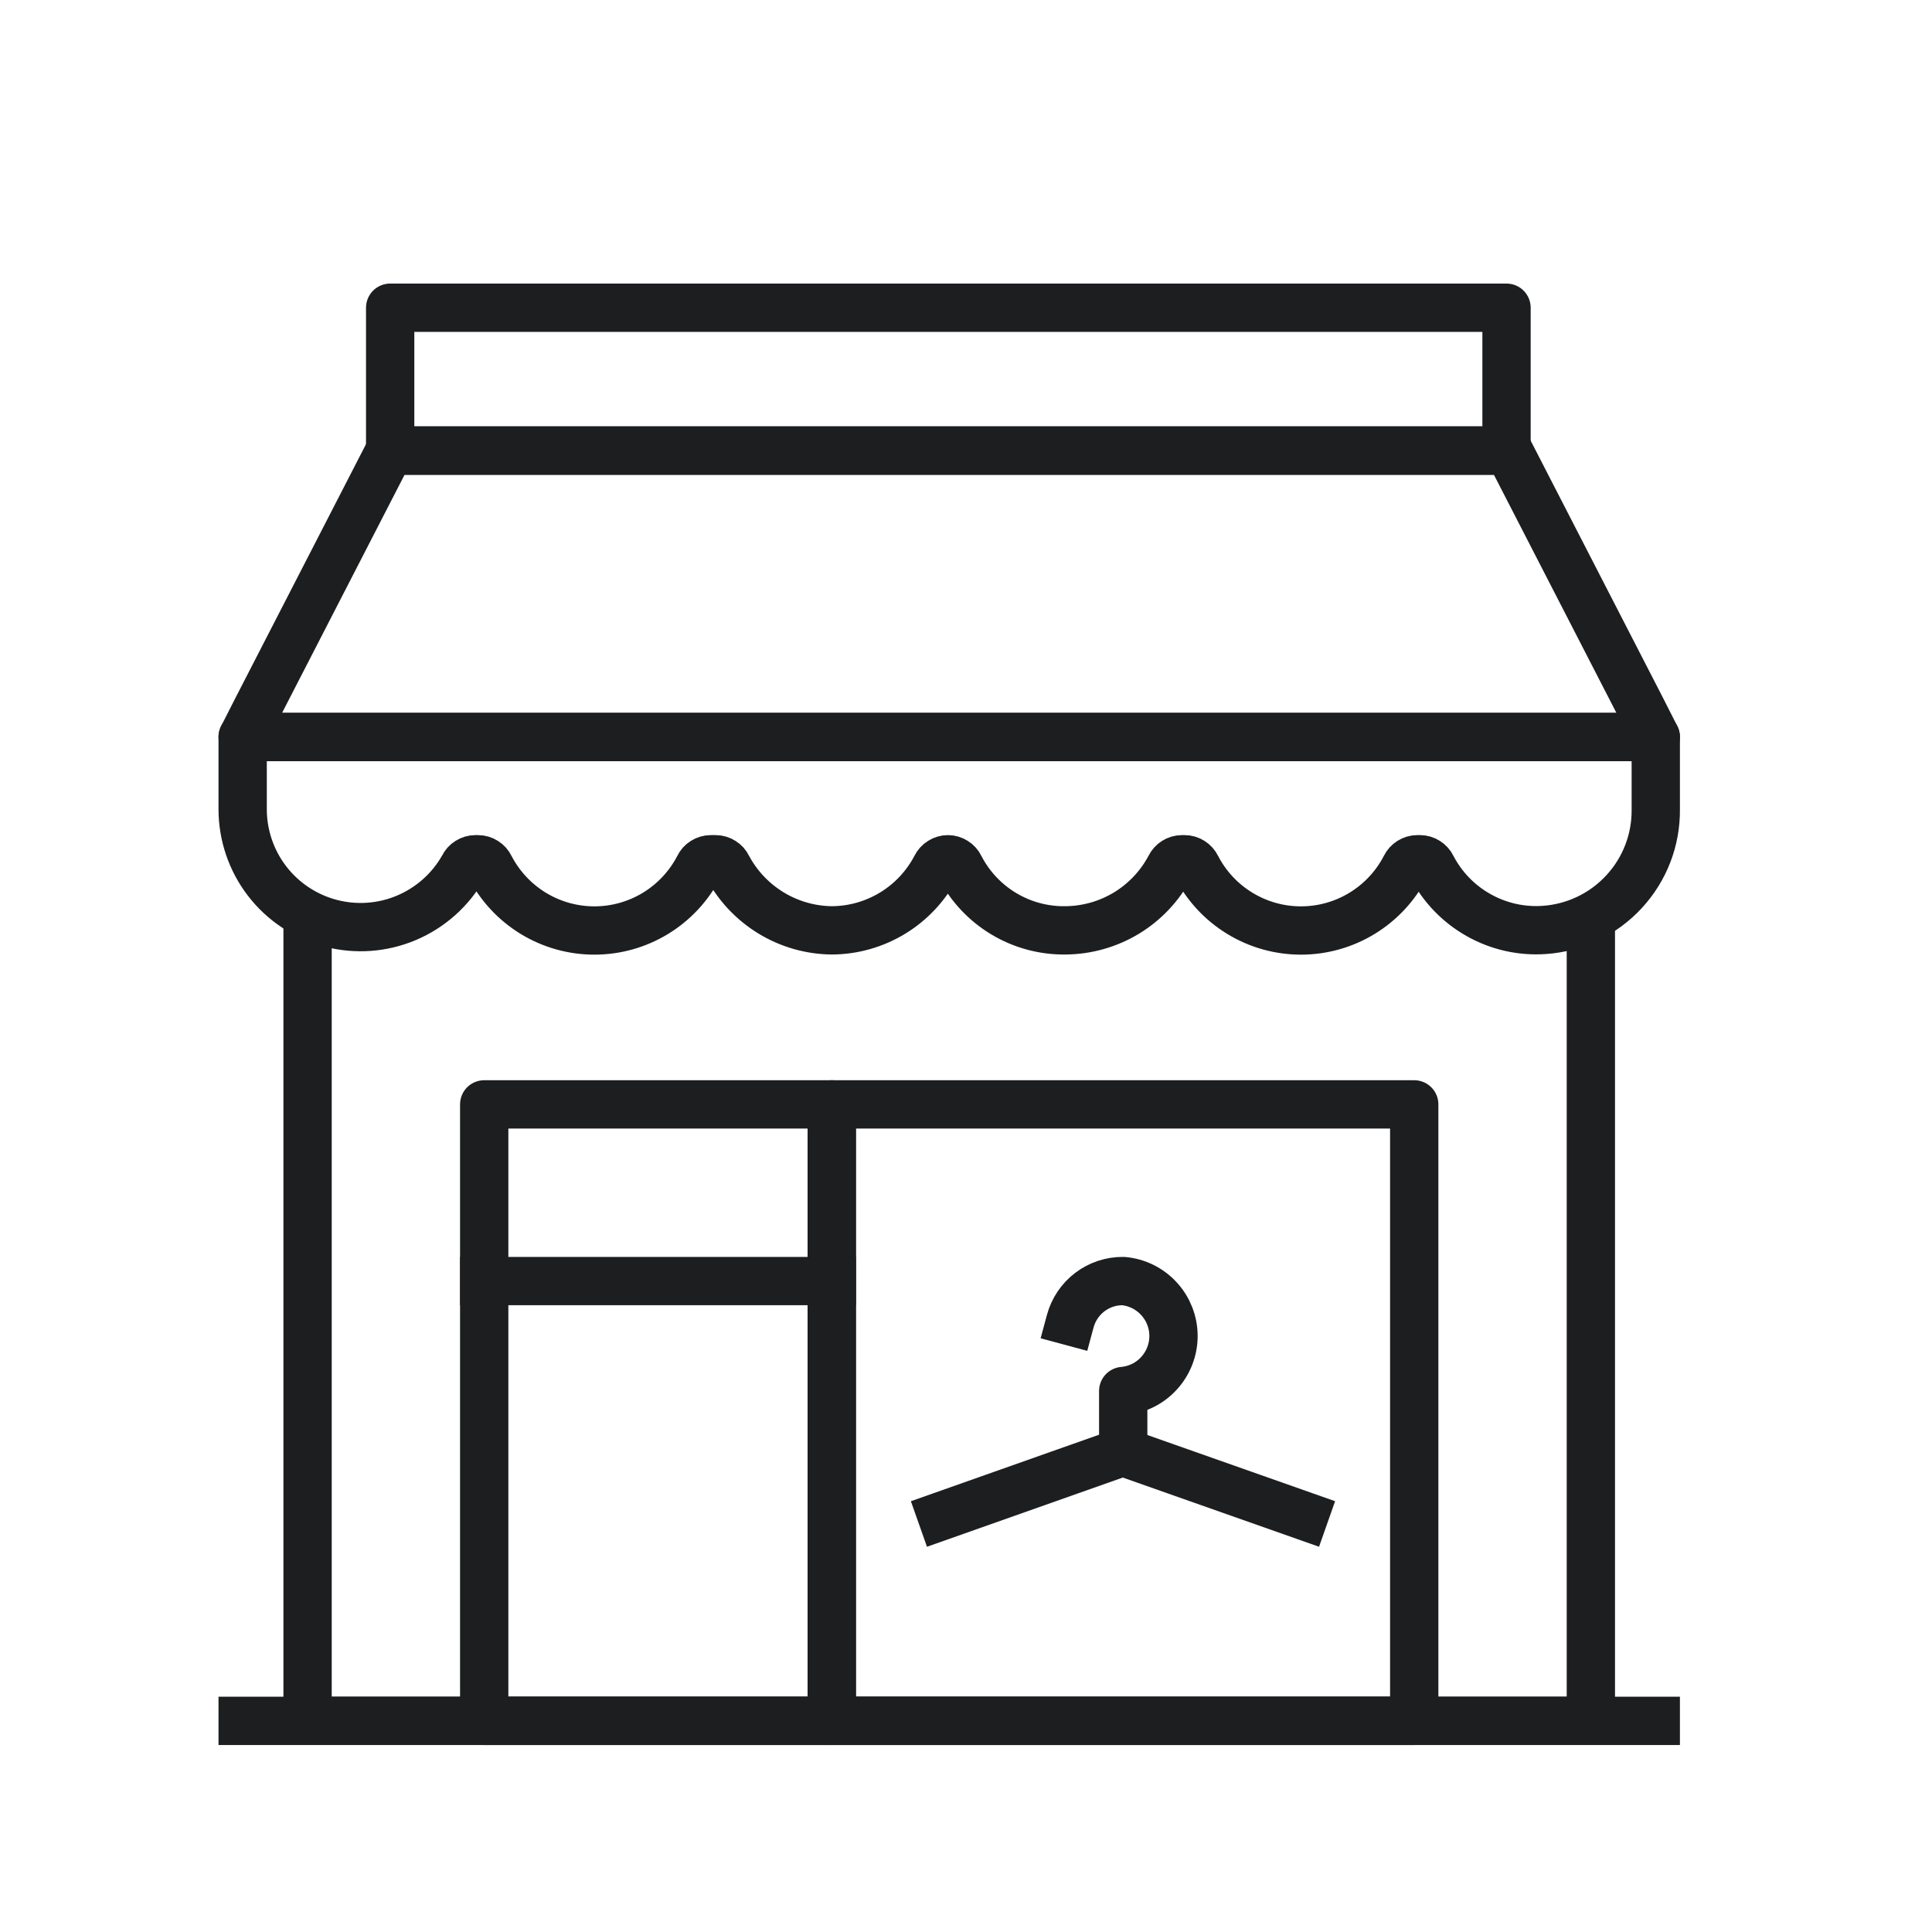 <svg width="40" height="40" viewBox="0 0 40 40" fill="none" xmlns="http://www.w3.org/2000/svg">
<rect width="40" height="40" fill="white"/>
<path d="M32.937 19.263V35.628H6.368V19.263" stroke="#1C1E20" stroke-linecap="square" stroke-linejoin="round"/>
<path d="M14.78 15.259H9.906H5.024L5.317 14.683L8.069 9.334H31.237L33.989 14.683L34.281 15.259H29.408H24.535H19.653H14.78Z" stroke="#1C1E20" stroke-linecap="square" stroke-linejoin="round"/>
<path d="M14.816 17.79C14.868 17.79 14.918 17.805 14.962 17.833C15.006 17.86 15.041 17.899 15.063 17.946C15.271 18.339 15.582 18.668 15.961 18.9C16.341 19.132 16.776 19.257 17.221 19.262C17.666 19.26 18.102 19.136 18.483 18.904C18.863 18.672 19.172 18.341 19.378 17.946C19.401 17.899 19.436 17.86 19.48 17.833C19.523 17.805 19.574 17.79 19.625 17.79V17.79C19.677 17.79 19.727 17.805 19.771 17.833C19.815 17.86 19.85 17.899 19.872 17.946C20.078 18.347 20.391 18.682 20.777 18.915C21.163 19.148 21.607 19.268 22.057 19.262C22.504 19.259 22.941 19.135 23.323 18.904C23.704 18.672 24.016 18.341 24.224 17.946C24.247 17.899 24.282 17.86 24.325 17.833C24.369 17.805 24.419 17.79 24.471 17.79H24.526C24.578 17.79 24.628 17.805 24.672 17.833C24.715 17.86 24.75 17.899 24.773 17.946C24.977 18.343 25.287 18.676 25.669 18.909C26.05 19.142 26.488 19.265 26.935 19.265C27.382 19.265 27.82 19.142 28.201 18.909C28.583 18.676 28.893 18.343 29.097 17.946C29.12 17.899 29.155 17.86 29.198 17.833C29.242 17.805 29.293 17.79 29.344 17.79H29.399C29.451 17.79 29.501 17.805 29.545 17.833C29.588 17.86 29.623 17.899 29.646 17.946C29.864 18.368 30.202 18.716 30.616 18.948C31.03 19.181 31.503 19.287 31.977 19.253C32.607 19.209 33.196 18.926 33.624 18.462C34.053 17.998 34.288 17.389 34.281 16.757V15.258H5.024V16.748C5.023 17.289 5.201 17.814 5.531 18.243C5.861 18.671 6.324 18.978 6.847 19.115C7.37 19.252 7.923 19.212 8.421 19C8.918 18.788 9.332 18.418 9.596 17.946C9.618 17.899 9.653 17.86 9.697 17.833C9.74 17.805 9.791 17.79 9.842 17.79H9.897C9.949 17.79 9.999 17.805 10.043 17.833C10.087 17.86 10.122 17.899 10.144 17.946C10.349 18.343 10.659 18.676 11.04 18.909C11.421 19.142 11.86 19.265 12.306 19.265C12.753 19.265 13.191 19.142 13.573 18.909C13.954 18.676 14.264 18.343 14.469 17.946C14.491 17.899 14.526 17.86 14.57 17.833C14.614 17.805 14.664 17.79 14.716 17.79H14.816Z" stroke="#1C1E20" stroke-linecap="square" stroke-linejoin="round"/>
<path d="M31.191 6.371H8.078V9.324H31.191V6.371Z" stroke="#1C1E20" stroke-linecap="square" stroke-linejoin="round"/>
<path d="M29.28 22.865H17.221V35.629H29.28V22.865Z" stroke="#1C1E20" stroke-linecap="square" stroke-linejoin="round"/>
<path d="M5.024 35.629H34.281" stroke="#1C1E20" stroke-linecap="square" stroke-linejoin="round"/>
<path d="M17.221 22.865H10.025V35.629H17.221V22.865Z" stroke="#1C1E20" stroke-linecap="square" stroke-linejoin="round"/>
<path d="M10.025 26.523H17.221" stroke="#1C1E20" stroke-linecap="square" stroke-linejoin="round"/>
<path d="M22.158 27.355C22.223 27.114 22.366 26.901 22.564 26.751C22.763 26.6 23.006 26.52 23.255 26.523C23.539 26.548 23.804 26.679 23.996 26.89C24.189 27.1 24.296 27.375 24.296 27.661C24.296 27.946 24.189 28.221 23.996 28.432C23.804 28.643 23.539 28.774 23.255 28.799V30.061" stroke="#1C1E20" stroke-linecap="square" stroke-linejoin="round"/>
<path d="M19.497 31.386L23.246 30.061L27.004 31.386" stroke="#1C1E20" stroke-linecap="square" stroke-linejoin="round"/>
</svg>
